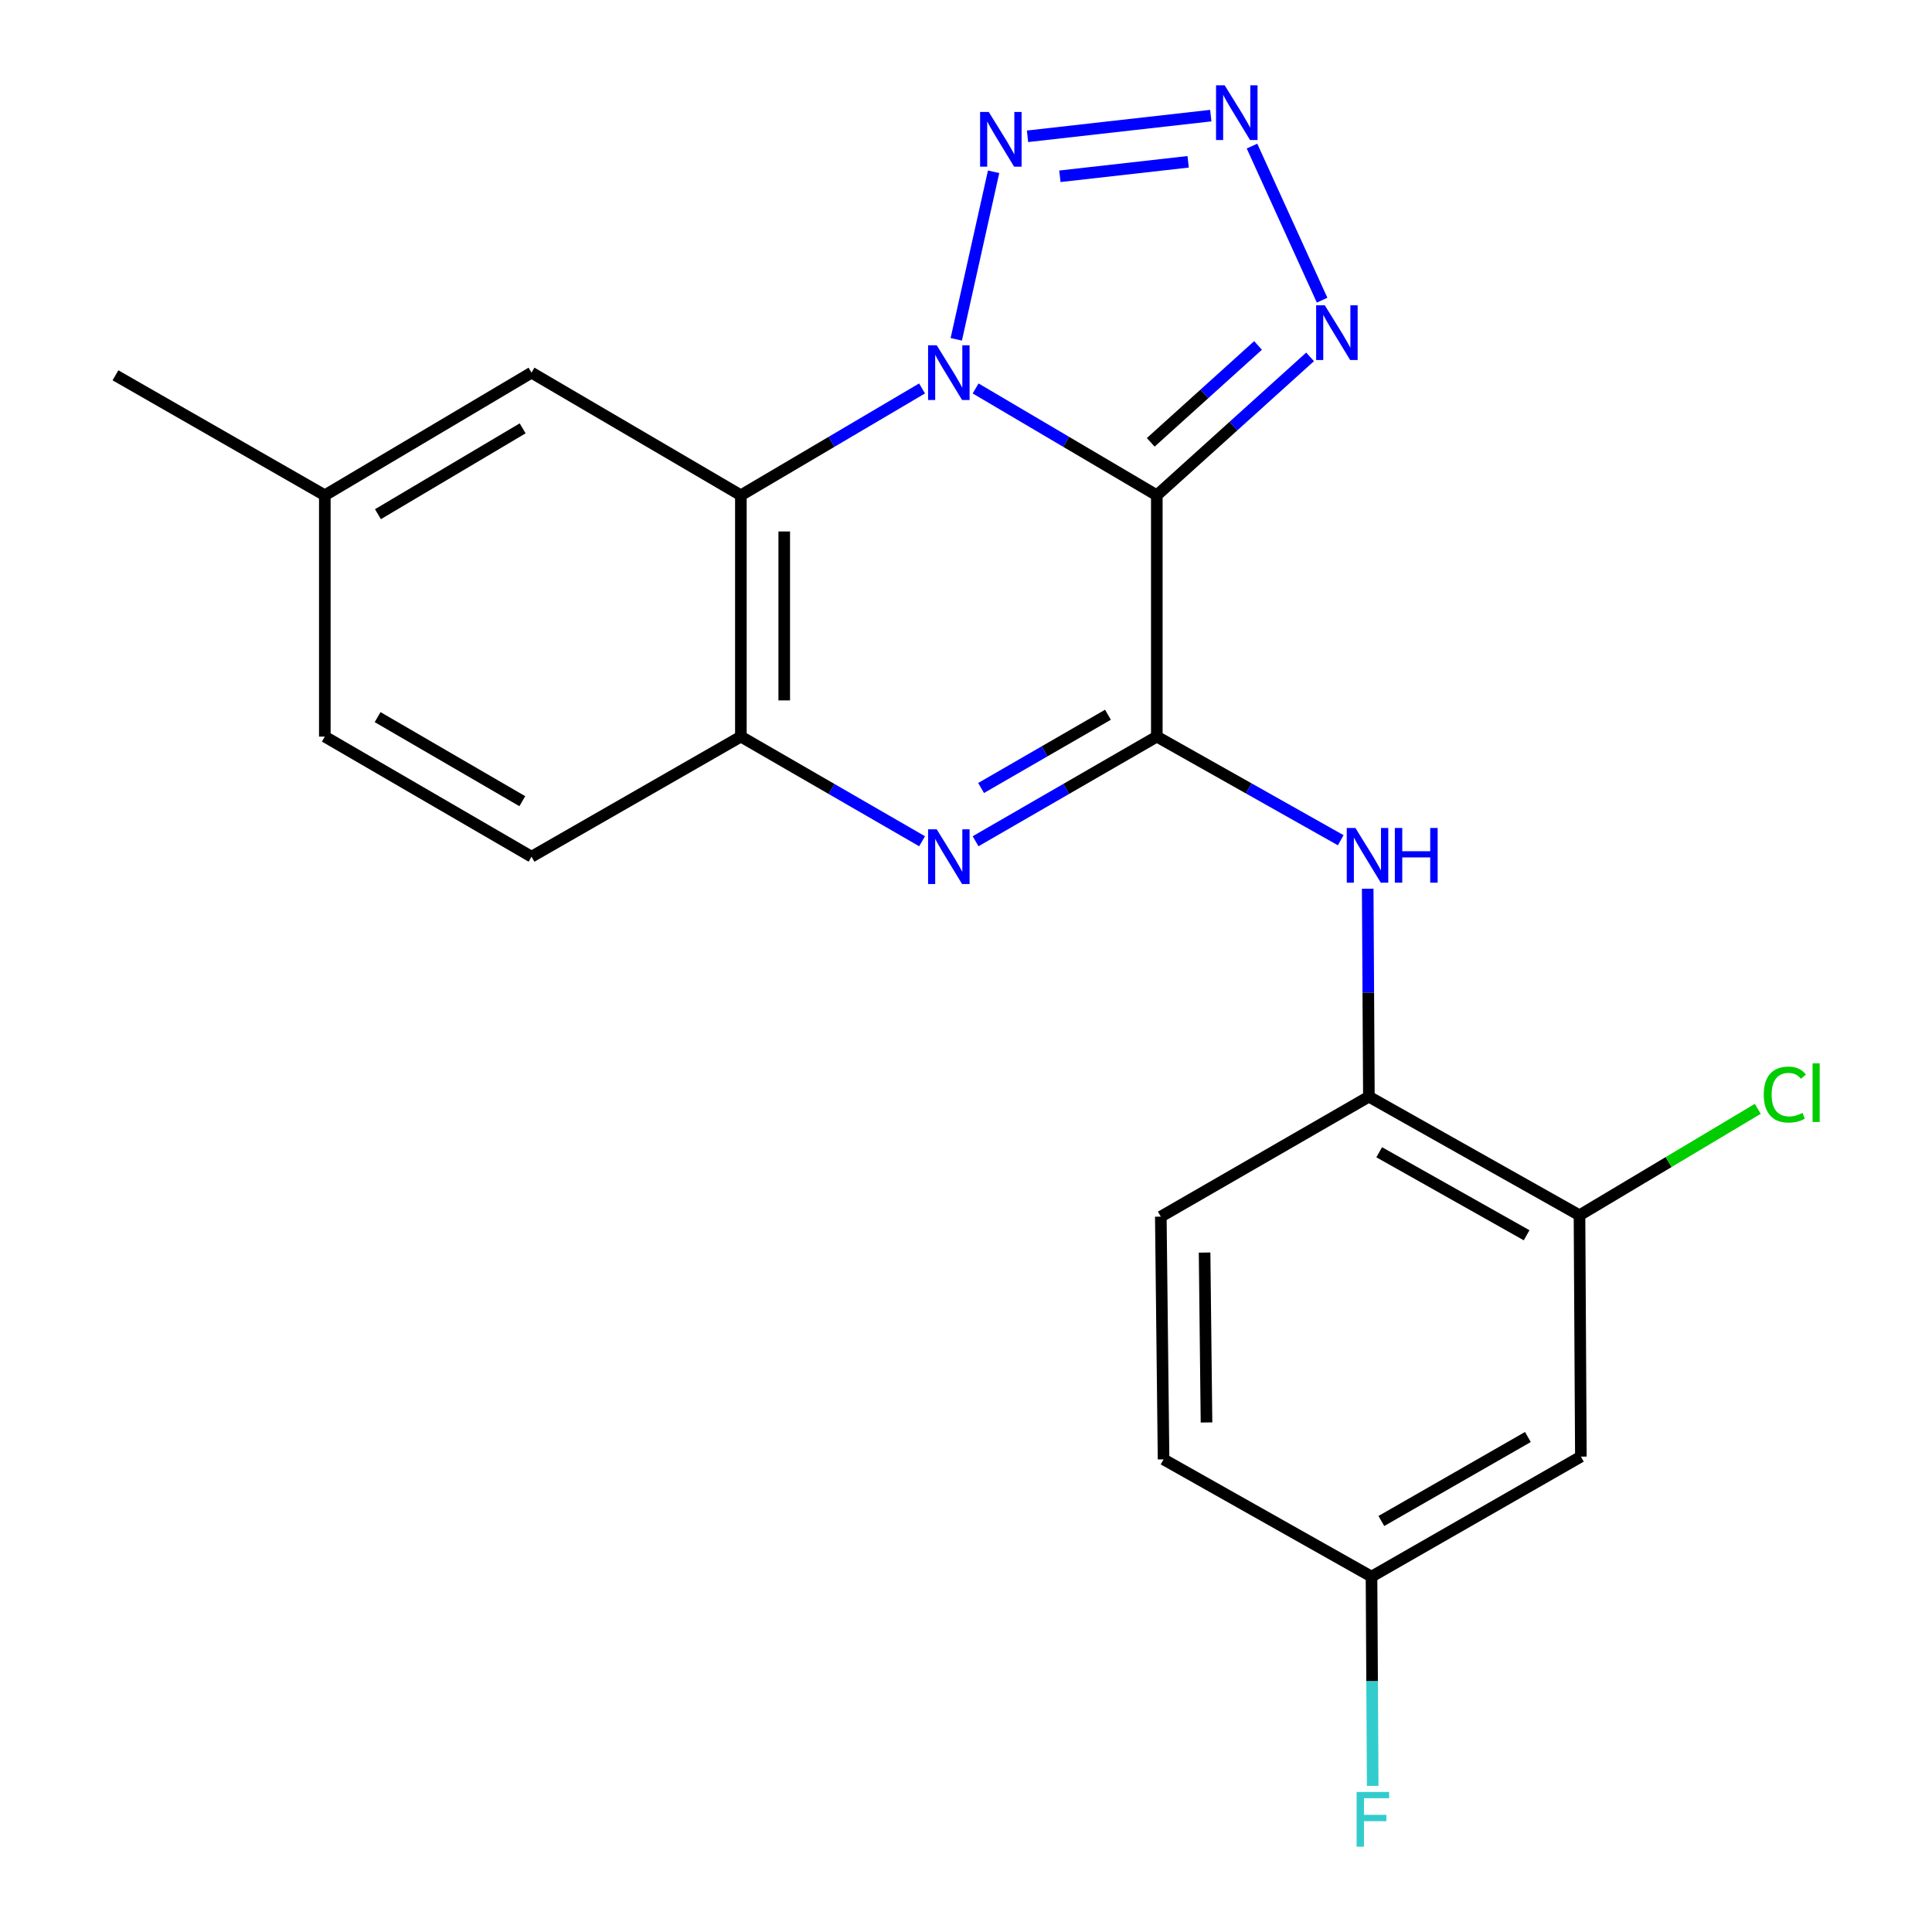 <?xml version='1.0' encoding='iso-8859-1'?>
<svg version='1.1' baseProfile='full'
              xmlns='http://www.w3.org/2000/svg'
                      xmlns:rdkit='http://www.rdkit.org/xml'
                      xmlns:xlink='http://www.w3.org/1999/xlink'
                  xml:space='preserve'
width='1000px' height='1000px' viewBox='0 0 1000 1000'>
<!-- END OF HEADER -->
<rect style='opacity:1.0;fill:#FFFFFF;stroke:none' width='1000' height='1000' x='0' y='0'> </rect>
<path class='bond-0' d='M 504.979,201.061 L 551.871,228.709' style='fill:none;fill-rule:evenodd;stroke:#0000FF;stroke-width:6px;stroke-linecap:butt;stroke-linejoin:miter;stroke-opacity:1' />
<path class='bond-0' d='M 551.871,228.709 L 598.764,256.357' style='fill:none;fill-rule:evenodd;stroke:#000000;stroke-width:6px;stroke-linecap:butt;stroke-linejoin:miter;stroke-opacity:1' />
<path class='bond-3' d='M 477.25,201.061 L 430.364,228.709' style='fill:none;fill-rule:evenodd;stroke:#0000FF;stroke-width:6px;stroke-linecap:butt;stroke-linejoin:miter;stroke-opacity:1' />
<path class='bond-3' d='M 430.364,228.709 L 383.477,256.357' style='fill:none;fill-rule:evenodd;stroke:#000000;stroke-width:6px;stroke-linecap:butt;stroke-linejoin:miter;stroke-opacity:1' />
<path class='bond-4' d='M 494.96,175.633 L 514.289,88.918' style='fill:none;fill-rule:evenodd;stroke:#0000FF;stroke-width:6px;stroke-linecap:butt;stroke-linejoin:miter;stroke-opacity:1' />
<path class='bond-1' d='M 598.764,256.357 L 598.764,381.265' style='fill:none;fill-rule:evenodd;stroke:#000000;stroke-width:6px;stroke-linecap:butt;stroke-linejoin:miter;stroke-opacity:1' />
<path class='bond-6' d='M 598.764,256.357 L 638.43,220.538' style='fill:none;fill-rule:evenodd;stroke:#000000;stroke-width:6px;stroke-linecap:butt;stroke-linejoin:miter;stroke-opacity:1' />
<path class='bond-6' d='M 638.43,220.538 L 678.095,184.72' style='fill:none;fill-rule:evenodd;stroke:#0000FF;stroke-width:6px;stroke-linecap:butt;stroke-linejoin:miter;stroke-opacity:1' />
<path class='bond-6' d='M 595.621,228.953 L 623.387,203.88' style='fill:none;fill-rule:evenodd;stroke:#000000;stroke-width:6px;stroke-linecap:butt;stroke-linejoin:miter;stroke-opacity:1' />
<path class='bond-6' d='M 623.387,203.88 L 651.152,178.807' style='fill:none;fill-rule:evenodd;stroke:#0000FF;stroke-width:6px;stroke-linecap:butt;stroke-linejoin:miter;stroke-opacity:1' />
<path class='bond-8' d='M 598.764,381.265 L 646.359,408.082' style='fill:none;fill-rule:evenodd;stroke:#000000;stroke-width:6px;stroke-linecap:butt;stroke-linejoin:miter;stroke-opacity:1' />
<path class='bond-8' d='M 646.359,408.082 L 693.954,434.9' style='fill:none;fill-rule:evenodd;stroke:#0000FF;stroke-width:6px;stroke-linecap:butt;stroke-linejoin:miter;stroke-opacity:1' />
<path class='bond-23' d='M 598.764,381.265 L 551.863,408.347' style='fill:none;fill-rule:evenodd;stroke:#000000;stroke-width:6px;stroke-linecap:butt;stroke-linejoin:miter;stroke-opacity:1' />
<path class='bond-23' d='M 551.863,408.347 L 504.962,435.429' style='fill:none;fill-rule:evenodd;stroke:#0000FF;stroke-width:6px;stroke-linecap:butt;stroke-linejoin:miter;stroke-opacity:1' />
<path class='bond-23' d='M 573.47,369.952 L 540.639,388.909' style='fill:none;fill-rule:evenodd;stroke:#000000;stroke-width:6px;stroke-linecap:butt;stroke-linejoin:miter;stroke-opacity:1' />
<path class='bond-23' d='M 540.639,388.909 L 507.809,407.867' style='fill:none;fill-rule:evenodd;stroke:#0000FF;stroke-width:6px;stroke-linecap:butt;stroke-linejoin:miter;stroke-opacity:1' />
<path class='bond-2' d='M 477.267,435.429 L 430.372,408.347' style='fill:none;fill-rule:evenodd;stroke:#0000FF;stroke-width:6px;stroke-linecap:butt;stroke-linejoin:miter;stroke-opacity:1' />
<path class='bond-2' d='M 430.372,408.347 L 383.477,381.265' style='fill:none;fill-rule:evenodd;stroke:#000000;stroke-width:6px;stroke-linecap:butt;stroke-linejoin:miter;stroke-opacity:1' />
<path class='bond-7' d='M 383.477,256.357 L 383.477,381.265' style='fill:none;fill-rule:evenodd;stroke:#000000;stroke-width:6px;stroke-linecap:butt;stroke-linejoin:miter;stroke-opacity:1' />
<path class='bond-7' d='M 405.922,275.093 L 405.922,362.528' style='fill:none;fill-rule:evenodd;stroke:#000000;stroke-width:6px;stroke-linecap:butt;stroke-linejoin:miter;stroke-opacity:1' />
<path class='bond-12' d='M 383.477,256.357 L 275.116,192.886' style='fill:none;fill-rule:evenodd;stroke:#000000;stroke-width:6px;stroke-linecap:butt;stroke-linejoin:miter;stroke-opacity:1' />
<path class='bond-5' d='M 531.849,70.547 L 626.698,59.846' style='fill:none;fill-rule:evenodd;stroke:#0000FF;stroke-width:6px;stroke-linecap:butt;stroke-linejoin:miter;stroke-opacity:1' />
<path class='bond-5' d='M 548.593,91.246 L 614.987,83.755' style='fill:none;fill-rule:evenodd;stroke:#0000FF;stroke-width:6px;stroke-linecap:butt;stroke-linejoin:miter;stroke-opacity:1' />
<path class='bond-22' d='M 648.03,75.614 L 684.324,155.374' style='fill:none;fill-rule:evenodd;stroke:#0000FF;stroke-width:6px;stroke-linecap:butt;stroke-linejoin:miter;stroke-opacity:1' />
<path class='bond-13' d='M 383.477,381.265 L 275.116,443.425' style='fill:none;fill-rule:evenodd;stroke:#000000;stroke-width:6px;stroke-linecap:butt;stroke-linejoin:miter;stroke-opacity:1' />
<path class='bond-9' d='M 707.922,459.998 L 708.228,513.816' style='fill:none;fill-rule:evenodd;stroke:#0000FF;stroke-width:6px;stroke-linecap:butt;stroke-linejoin:miter;stroke-opacity:1' />
<path class='bond-9' d='M 708.228,513.816 L 708.534,567.635' style='fill:none;fill-rule:evenodd;stroke:#000000;stroke-width:6px;stroke-linecap:butt;stroke-linejoin:miter;stroke-opacity:1' />
<path class='bond-10' d='M 708.534,567.635 L 817.543,629.023' style='fill:none;fill-rule:evenodd;stroke:#000000;stroke-width:6px;stroke-linecap:butt;stroke-linejoin:miter;stroke-opacity:1' />
<path class='bond-10' d='M 713.872,596.401 L 790.178,639.372' style='fill:none;fill-rule:evenodd;stroke:#000000;stroke-width:6px;stroke-linecap:butt;stroke-linejoin:miter;stroke-opacity:1' />
<path class='bond-14' d='M 708.534,567.635 L 600.834,629.734' style='fill:none;fill-rule:evenodd;stroke:#000000;stroke-width:6px;stroke-linecap:butt;stroke-linejoin:miter;stroke-opacity:1' />
<path class='bond-11' d='M 817.543,629.023 L 818.254,753.943' style='fill:none;fill-rule:evenodd;stroke:#000000;stroke-width:6px;stroke-linecap:butt;stroke-linejoin:miter;stroke-opacity:1' />
<path class='bond-16' d='M 817.543,629.023 L 863.681,601.478' style='fill:none;fill-rule:evenodd;stroke:#000000;stroke-width:6px;stroke-linecap:butt;stroke-linejoin:miter;stroke-opacity:1' />
<path class='bond-16' d='M 863.681,601.478 L 909.819,573.932' style='fill:none;fill-rule:evenodd;stroke:#00CC00;stroke-width:6px;stroke-linecap:butt;stroke-linejoin:miter;stroke-opacity:1' />
<path class='bond-25' d='M 818.254,753.943 L 709.893,816.054' style='fill:none;fill-rule:evenodd;stroke:#000000;stroke-width:6px;stroke-linecap:butt;stroke-linejoin:miter;stroke-opacity:1' />
<path class='bond-25' d='M 790.838,743.787 L 714.986,787.264' style='fill:none;fill-rule:evenodd;stroke:#000000;stroke-width:6px;stroke-linecap:butt;stroke-linejoin:miter;stroke-opacity:1' />
<path class='bond-17' d='M 275.116,192.886 L 168.127,256.357' style='fill:none;fill-rule:evenodd;stroke:#000000;stroke-width:6px;stroke-linecap:butt;stroke-linejoin:miter;stroke-opacity:1' />
<path class='bond-17' d='M 270.52,221.711 L 195.627,266.14' style='fill:none;fill-rule:evenodd;stroke:#000000;stroke-width:6px;stroke-linecap:butt;stroke-linejoin:miter;stroke-opacity:1' />
<path class='bond-24' d='M 275.116,443.425 L 168.127,381.265' style='fill:none;fill-rule:evenodd;stroke:#000000;stroke-width:6px;stroke-linecap:butt;stroke-linejoin:miter;stroke-opacity:1' />
<path class='bond-24' d='M 270.343,414.694 L 195.451,371.181' style='fill:none;fill-rule:evenodd;stroke:#000000;stroke-width:6px;stroke-linecap:butt;stroke-linejoin:miter;stroke-opacity:1' />
<path class='bond-18' d='M 600.834,629.734 L 602.256,755.365' style='fill:none;fill-rule:evenodd;stroke:#000000;stroke-width:6px;stroke-linecap:butt;stroke-linejoin:miter;stroke-opacity:1' />
<path class='bond-18' d='M 623.491,648.324 L 624.486,736.266' style='fill:none;fill-rule:evenodd;stroke:#000000;stroke-width:6px;stroke-linecap:butt;stroke-linejoin:miter;stroke-opacity:1' />
<path class='bond-15' d='M 709.893,816.054 L 602.256,755.365' style='fill:none;fill-rule:evenodd;stroke:#000000;stroke-width:6px;stroke-linecap:butt;stroke-linejoin:miter;stroke-opacity:1' />
<path class='bond-20' d='M 709.893,816.054 L 710.2,870.213' style='fill:none;fill-rule:evenodd;stroke:#000000;stroke-width:6px;stroke-linecap:butt;stroke-linejoin:miter;stroke-opacity:1' />
<path class='bond-20' d='M 710.2,870.213 L 710.506,924.372' style='fill:none;fill-rule:evenodd;stroke:#33CCCC;stroke-width:6px;stroke-linecap:butt;stroke-linejoin:miter;stroke-opacity:1' />
<path class='bond-19' d='M 168.127,256.357 L 168.127,381.265' style='fill:none;fill-rule:evenodd;stroke:#000000;stroke-width:6px;stroke-linecap:butt;stroke-linejoin:miter;stroke-opacity:1' />
<path class='bond-21' d='M 168.127,256.357 L 59.766,194.258' style='fill:none;fill-rule:evenodd;stroke:#000000;stroke-width:6px;stroke-linecap:butt;stroke-linejoin:miter;stroke-opacity:1' />
<path  class='atom-0' d='M 484.854 178.726
L 494.134 193.726
Q 495.054 195.206, 496.534 197.886
Q 498.014 200.566, 498.094 200.726
L 498.094 178.726
L 501.854 178.726
L 501.854 207.046
L 497.974 207.046
L 488.014 190.646
Q 486.854 188.726, 485.614 186.526
Q 484.414 184.326, 484.054 183.646
L 484.054 207.046
L 480.374 207.046
L 480.374 178.726
L 484.854 178.726
' fill='#0000FF'/>
<path  class='atom-3' d='M 484.854 429.265
L 494.134 444.265
Q 495.054 445.745, 496.534 448.425
Q 498.014 451.105, 498.094 451.265
L 498.094 429.265
L 501.854 429.265
L 501.854 457.585
L 497.974 457.585
L 488.014 441.185
Q 486.854 439.265, 485.614 437.065
Q 484.414 434.865, 484.054 434.185
L 484.054 457.585
L 480.374 457.585
L 480.374 429.265
L 484.854 429.265
' fill='#0000FF'/>
<path  class='atom-5' d='M 511.776 57.946
L 521.056 72.946
Q 521.976 74.426, 523.456 77.106
Q 524.936 79.786, 525.016 79.946
L 525.016 57.946
L 528.776 57.946
L 528.776 86.266
L 524.896 86.266
L 514.936 69.866
Q 513.776 67.946, 512.536 65.746
Q 511.336 63.546, 510.976 62.866
L 510.976 86.266
L 507.296 86.266
L 507.296 57.946
L 511.776 57.946
' fill='#0000FF'/>
<path  class='atom-6' d='M 633.903 44.167
L 643.183 59.167
Q 644.103 60.647, 645.583 63.327
Q 647.063 66.007, 647.143 66.167
L 647.143 44.167
L 650.903 44.167
L 650.903 72.487
L 647.023 72.487
L 637.063 56.087
Q 635.903 54.167, 634.663 51.967
Q 633.463 49.767, 633.103 49.087
L 633.103 72.487
L 629.423 72.487
L 629.423 44.167
L 633.903 44.167
' fill='#0000FF'/>
<path  class='atom-7' d='M 685.715 158.027
L 694.995 173.027
Q 695.915 174.507, 697.395 177.187
Q 698.875 179.867, 698.955 180.027
L 698.955 158.027
L 702.715 158.027
L 702.715 186.347
L 698.835 186.347
L 688.875 169.947
Q 687.715 168.027, 686.475 165.827
Q 685.275 163.627, 684.915 162.947
L 684.915 186.347
L 681.235 186.347
L 681.235 158.027
L 685.715 158.027
' fill='#0000FF'/>
<path  class='atom-9' d='M 701.563 428.555
L 710.843 443.555
Q 711.763 445.035, 713.243 447.715
Q 714.723 450.395, 714.803 450.555
L 714.803 428.555
L 718.563 428.555
L 718.563 456.875
L 714.683 456.875
L 704.723 440.475
Q 703.563 438.555, 702.323 436.355
Q 701.123 434.155, 700.763 433.475
L 700.763 456.875
L 697.083 456.875
L 697.083 428.555
L 701.563 428.555
' fill='#0000FF'/>
<path  class='atom-9' d='M 721.963 428.555
L 725.803 428.555
L 725.803 440.595
L 740.283 440.595
L 740.283 428.555
L 744.123 428.555
L 744.123 456.875
L 740.283 456.875
L 740.283 443.795
L 725.803 443.795
L 725.803 456.875
L 721.963 456.875
L 721.963 428.555
' fill='#0000FF'/>
<path  class='atom-17' d='M 912.914 566.545
Q 912.914 559.505, 916.194 555.825
Q 919.514 552.105, 925.794 552.105
Q 931.634 552.105, 934.754 556.225
L 932.114 558.385
Q 929.834 555.385, 925.794 555.385
Q 921.514 555.385, 919.234 558.265
Q 916.994 561.105, 916.994 566.545
Q 916.994 572.145, 919.314 575.025
Q 921.674 577.905, 926.234 577.905
Q 929.354 577.905, 932.994 576.025
L 934.114 579.025
Q 932.634 579.985, 930.394 580.545
Q 928.154 581.105, 925.674 581.105
Q 919.514 581.105, 916.194 577.345
Q 912.914 573.585, 912.914 566.545
' fill='#00CC00'/>
<path  class='atom-17' d='M 938.194 550.385
L 941.874 550.385
L 941.874 580.745
L 938.194 580.745
L 938.194 550.385
' fill='#00CC00'/>
<path  class='atom-21' d='M 702.184 927.513
L 719.024 927.513
L 719.024 930.753
L 705.984 930.753
L 705.984 939.353
L 717.584 939.353
L 717.584 942.633
L 705.984 942.633
L 705.984 955.833
L 702.184 955.833
L 702.184 927.513
' fill='#33CCCC'/>
</svg>
